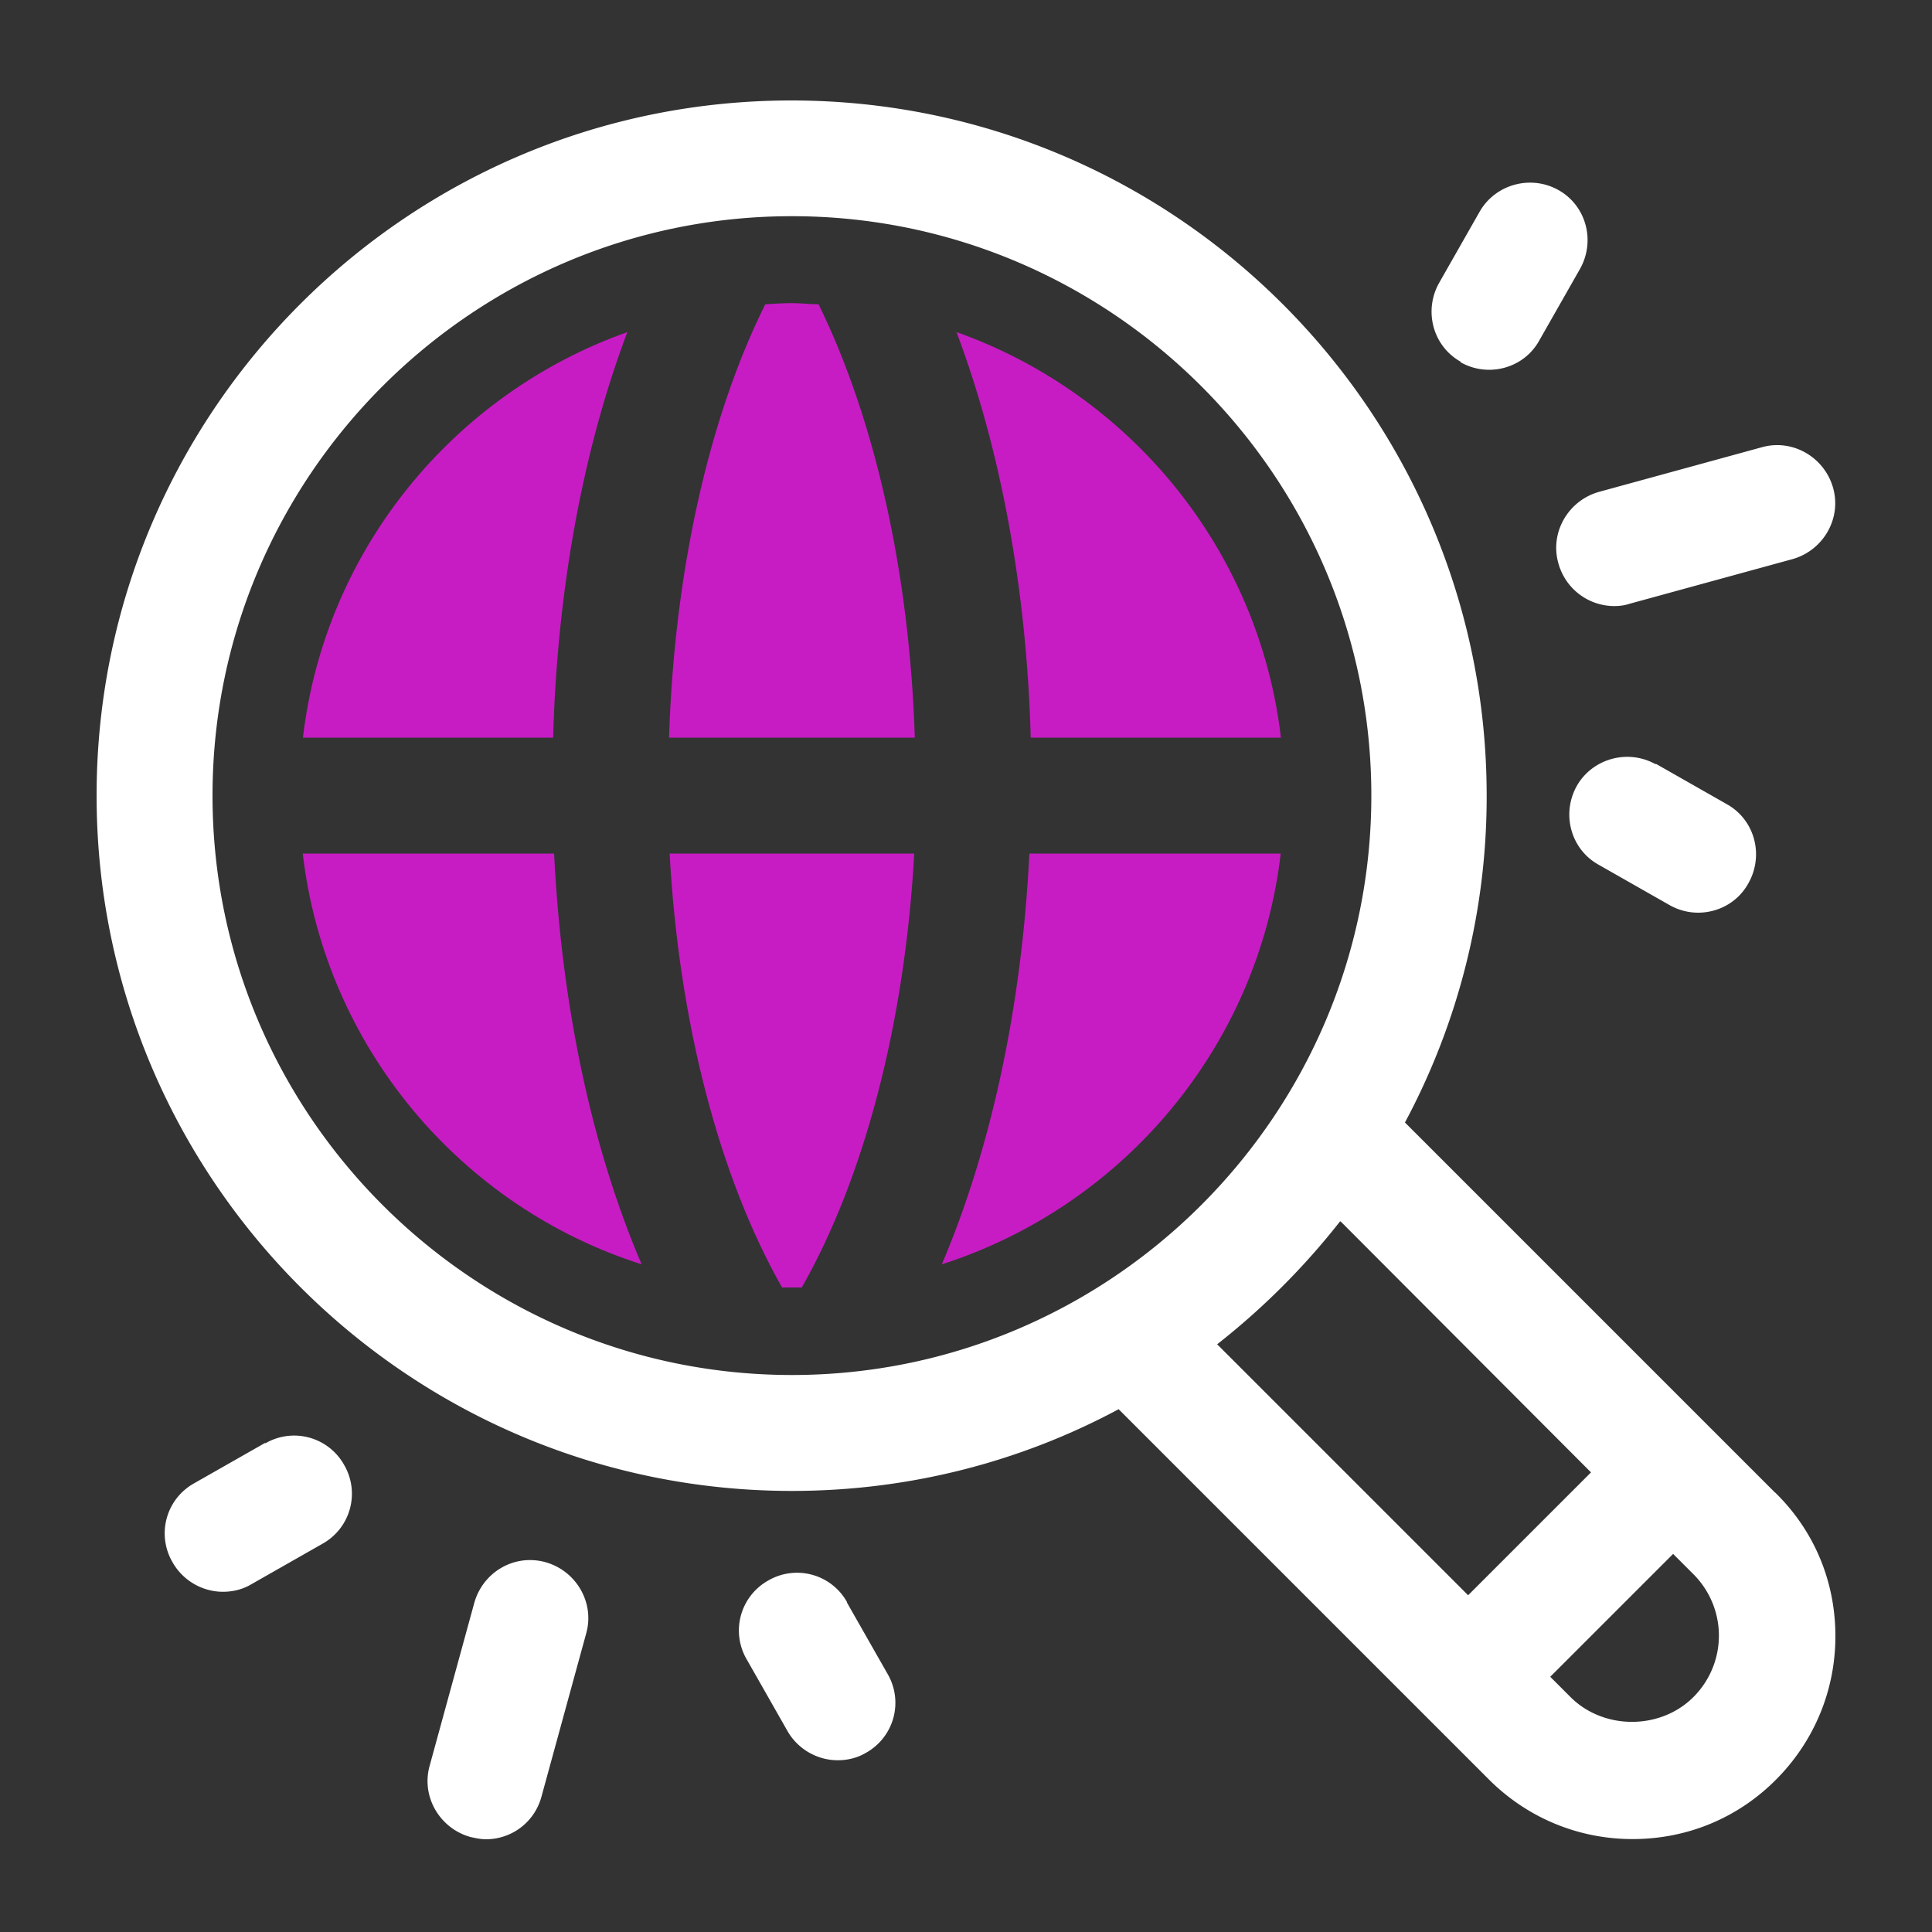 <svg xmlns="http://www.w3.org/2000/svg" id="Layer_1" viewBox="0 0 100 100"><rect x="0" y="0" width="100" height="100" fill="#333333" stroke="none"/><defs><style>.cls-2{fill:#fff}</style></defs><path fill="#c71cc4" d="M34.66 44.18c.48 8.76 2.58 16.76 5.82 22.46h1.02c3.24-5.7 5.34-13.71 5.82-22.46H34.66zm18.68-6H66.3c-1.14-9.75-7.83-17.81-16.79-20.99 2.28 6.06 3.63 13.29 3.84 20.99zM40.99 15.69c-.45 0-.9.03-1.38.06-2.94 5.91-4.71 13.89-4.98 22.43h12.72c-.27-8.55-2.07-16.49-4.98-22.43-.45 0-.9-.06-1.38-.06zM28.63 38.18c.21-7.71 1.56-14.94 3.84-20.99-8.97 3.18-15.65 11.25-16.79 20.99h12.96zm.06 6H15.67c1.17 10.02 8.19 18.29 17.54 21.26-2.58-6.03-4.14-13.35-4.53-21.26zm24.59 0c-.39 7.92-1.98 15.26-4.53 21.26 9.36-3 16.37-11.25 17.54-21.26H53.27z"/><path d="M80.66 29.15a3.007 3.007 0 0 0 2.88 2.22c.27 0 .54-.03.81-.12l8.43-2.31c1.59-.45 2.55-2.1 2.1-3.69s-2.1-2.55-3.69-2.1l-8.43 2.31c-1.59.45-2.55 2.1-2.1 3.69zm-5.06-10.4a3 3 0 0 0 1.47.39c1.05 0 2.07-.54 2.61-1.53l2.1-3.69c.81-1.44.33-3.27-1.11-4.08-1.44-.81-3.27-.3-4.08 1.11l-2.1 3.69c-.81 1.44-.33 3.27 1.11 4.08v.03zm10.1 20.81c-1.44-.81-3.27-.3-4.08 1.11-.81 1.44-.33 3.27 1.11 4.08l3.69 2.1a3 3 0 0 0 1.47.39c1.05 0 2.07-.54 2.61-1.53.81-1.44.33-3.27-1.11-4.08l-3.69-2.1v.03zm-57.46 41.3c-1.62-.45-3.24.51-3.69 2.1l-2.31 8.43c-.45 1.59.51 3.24 2.1 3.69.27.06.54.12.81.12 1.32 0 2.52-.87 2.88-2.22l2.31-8.43c.45-1.59-.51-3.24-2.1-3.69zm-14.51-6.18-3.69 2.1a2.963 2.963 0 0 0-1.11 4.08c.54.96 1.56 1.53 2.61 1.53.51 0 1.02-.12 1.47-.39l3.69-2.1a2.963 2.963 0 0 0 1.11-4.08 2.963 2.963 0 0 0-4.08-1.11v-.03zm30.11 8.24a2.963 2.963 0 0 0-4.08-1.11 2.963 2.963 0 0 0-1.11 4.08l2.1 3.69c.54.96 1.56 1.53 2.61 1.53.51 0 1.02-.12 1.47-.39a2.963 2.963 0 0 0 1.11-4.08l-2.1-3.69v-.03z" class="cls-2"/><path d="M91.88 77.26 72.72 58.1a35.71 35.71 0 0 0 4.23-16.91c0-19.85-16.13-35.99-35.99-35.99S5 21.33 5 41.18s16.13 35.99 35.99 35.99c6.12 0 11.88-1.53 16.91-4.23L77.06 92.1c1.98 1.98 4.62 3.09 7.44 3.09s5.43-1.08 7.41-3.06S95 87.51 95 84.69s-1.08-5.43-3.09-7.41l-.03-.03zM11 41.18c0-16.52 13.47-29.99 29.99-29.99s29.99 13.47 29.99 29.99-13.47 29.99-29.99 29.99S11 57.7 11 41.18zm58.39 22.04 12.96 12.99-6.36 6.36L63 69.58c2.37-1.86 4.5-3.99 6.36-6.36h.03zm18.26 24.62c-1.71 1.71-4.65 1.71-6.36 0l-1.05-1.05 6.36-6.36 1.05 1.05c.84.84 1.32 1.98 1.32 3.18s-.48 2.34-1.32 3.18z" class="cls-2"/></svg>